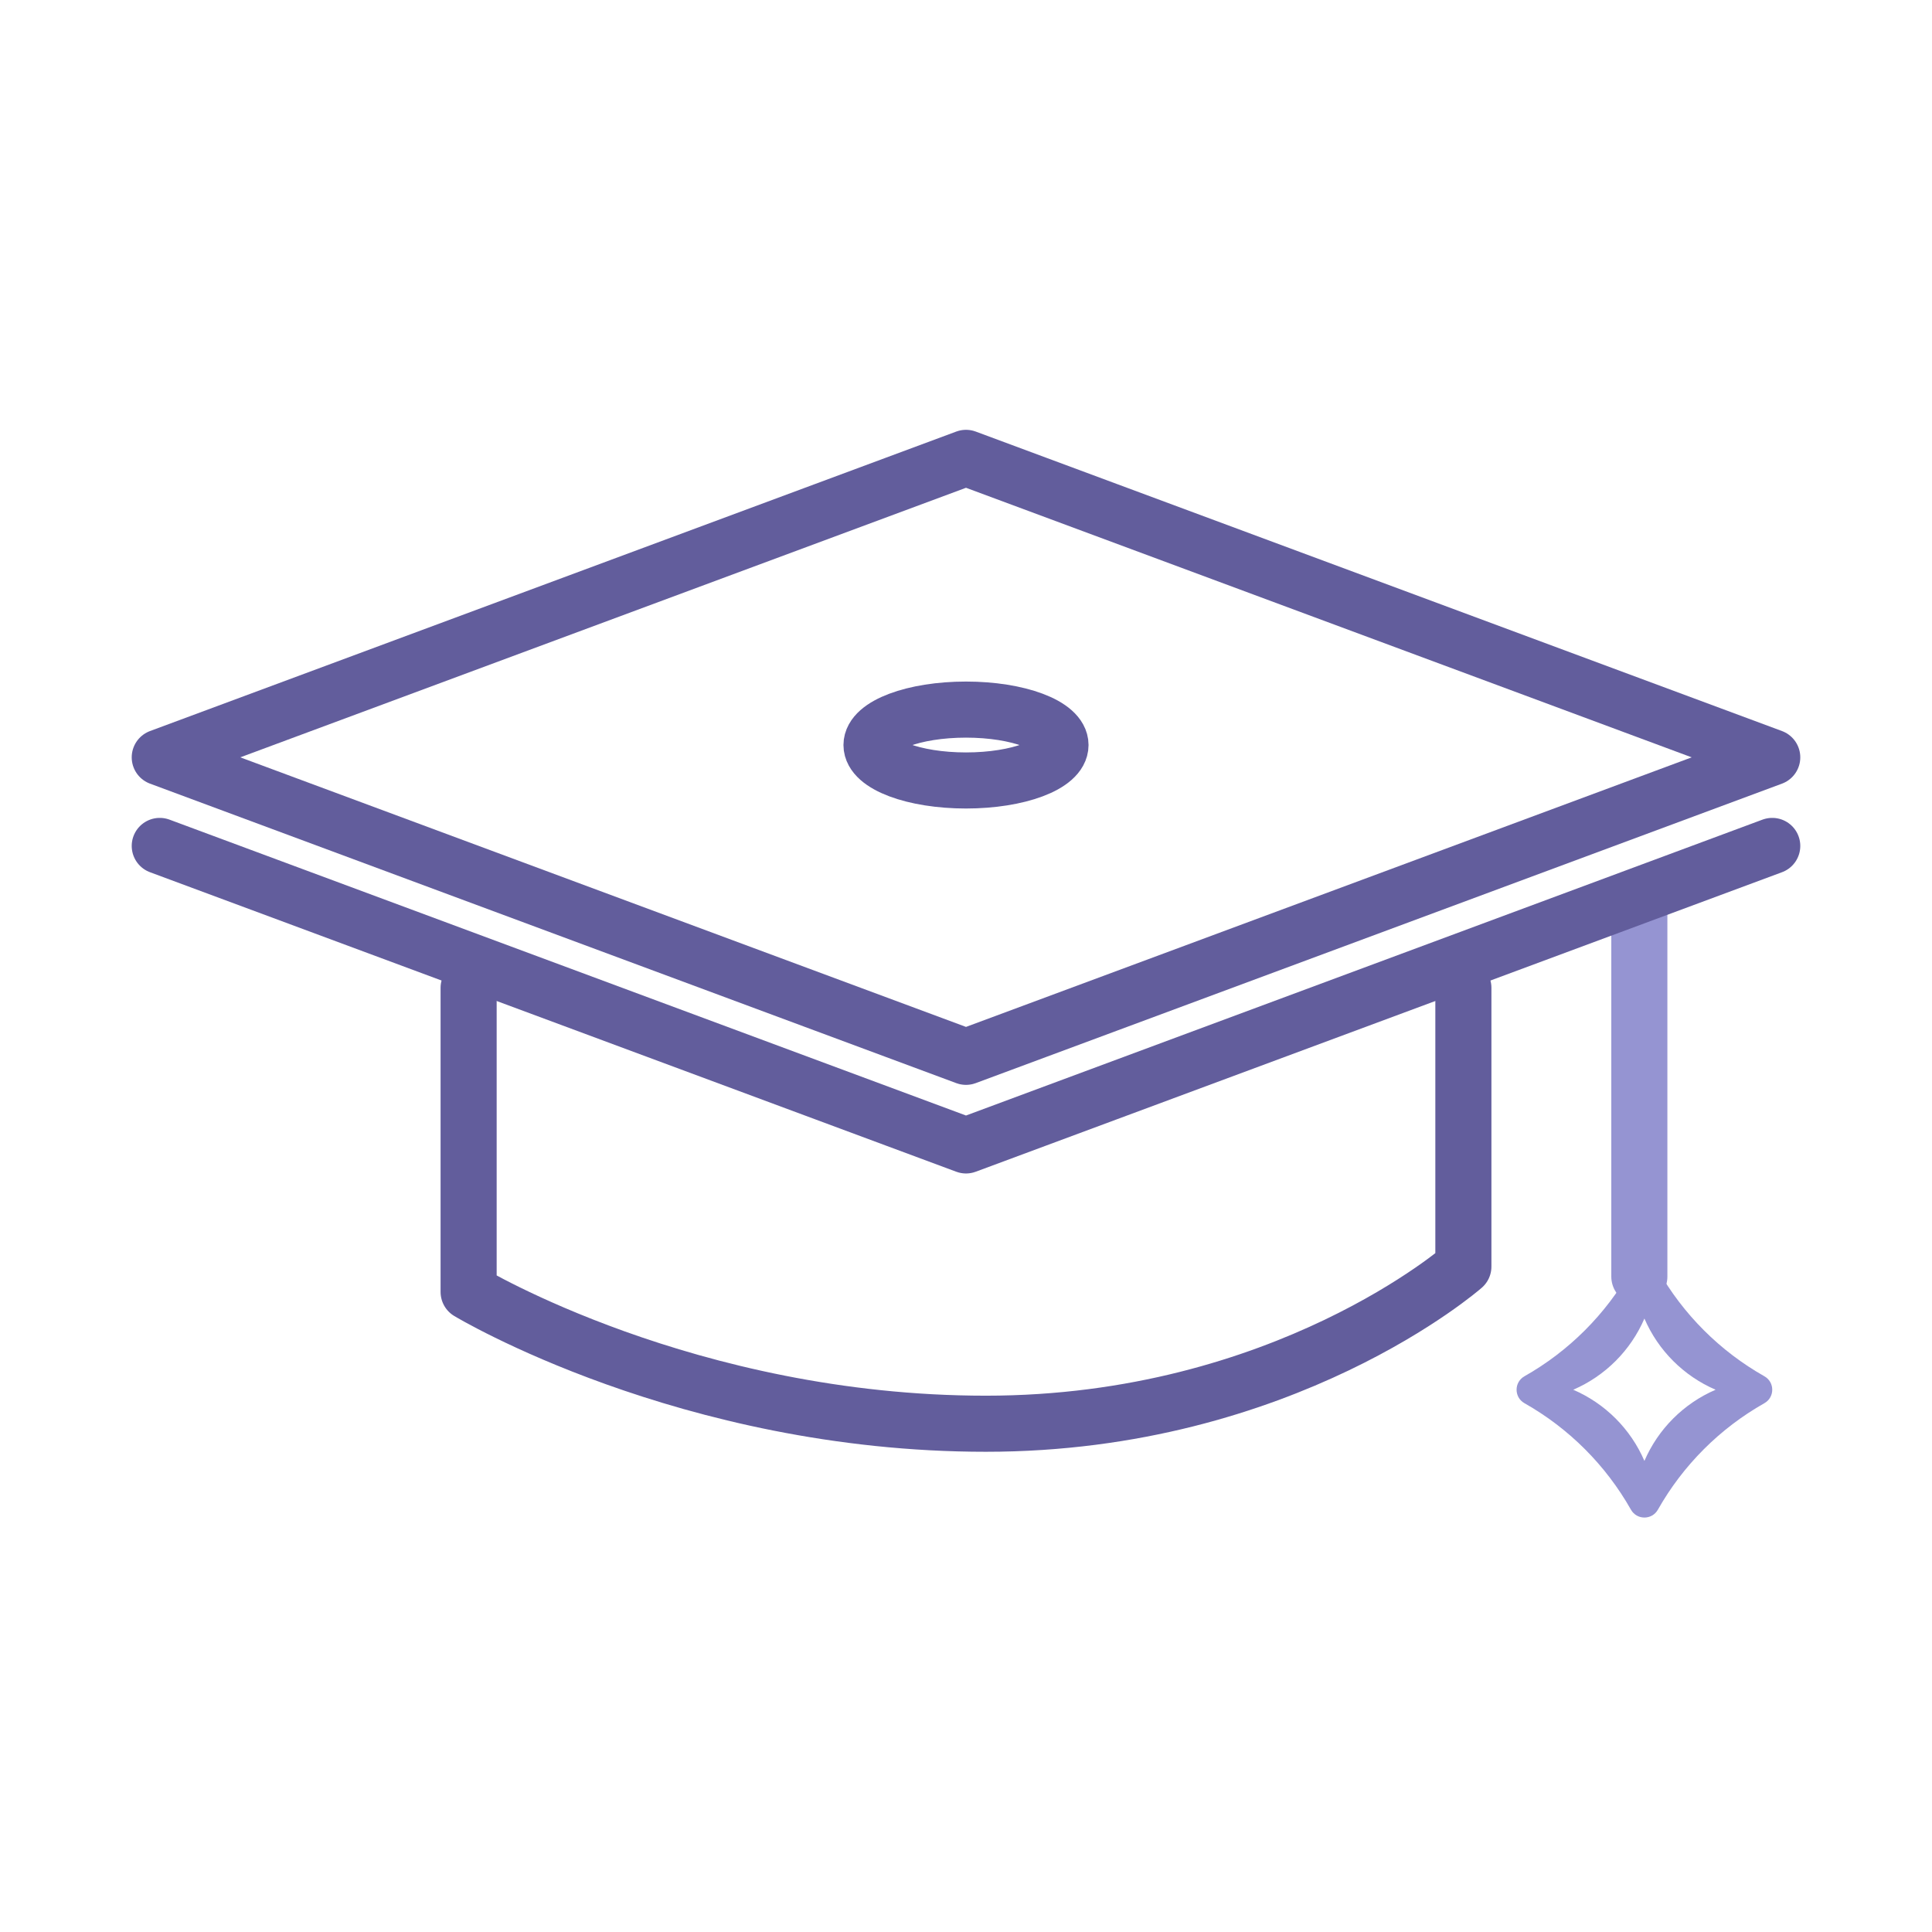 <svg xmlns="http://www.w3.org/2000/svg" viewBox="0 0 500 500" width="500" height="500" preserveAspectRatio="xMidYMid meet" style="width: 100%; height: 100%; transform: translate3d(0px, 0px, 0px);"><defs><clipPath id="__lottie_element_118"><rect width="500" height="500" x="0" y="0"></rect></clipPath><clipPath id="__lottie_element_120"><path d="M0,0 L400,0 L400,400 L0,400z"></path></clipPath></defs><g clip-path="url(#__lottie_element_118)"><g clip-path="url(#__lottie_element_120)" transform="matrix(2.64,0,0,2.64,-278,-266)" opacity="1" style="display: block;"><g transform="matrix(2,0,0,2,200,175)" opacity="1" style="display: block;"><g opacity="1" transform="matrix(1,0,0,1,0,0)"><path stroke-linecap="round" stroke-linejoin="round" fill-opacity="0" stroke="rgb(98,93,156)" stroke-opacity="1" stroke-width="2.749" d=" M39.518,0 C39.518,0 0,14.679 0,14.679 C0,14.679 -39.518,0 -39.518,0 C-39.518,0 0,-14.679 0,-14.679 C0,-14.679 39.518,0 39.518,0z"></path></g></g><g transform="matrix(2,0,0,2,200,218.962)" opacity="1" style="display: block;"><g opacity="1" transform="matrix(1,0,0,1,0,0)"><path stroke-linecap="round" stroke-linejoin="round" fill-opacity="0" stroke="rgb(98,93,156)" stroke-opacity="1" stroke-width="2.749" d=" M24.379,-10.682 C24.379,-10.682 24.379,2.979 24.379,2.979 C24.379,2.979 15.603,10.682 0.975,10.682 C-13.653,10.682 -24.379,4.221 -24.379,4.221 C-24.379,4.221 -24.379,-10.682 -24.379,-10.682"></path></g></g><g transform="matrix(2,0,0,2,266.008,207.666)" opacity="1" style="display: block;"><g opacity="1" transform="matrix(1,0,0,1,0,0)"><path stroke-linecap="round" stroke-linejoin="round" fill-opacity="0" stroke="rgb(149,148,210)" stroke-opacity="1" stroke-width="2.749" d=" M0,-9.119 C0,-9.119 0,9.119 0,9.119"></path></g></g><g transform="matrix(2,0,0,2,200,198.364)" opacity="1" style="display: block;"><g opacity="1" transform="matrix(1,0,0,1,0,0)"><path stroke-linecap="round" stroke-linejoin="round" fill-opacity="0" stroke="rgb(98,93,156)" stroke-opacity="1" stroke-width="2.749" d=" M39.518,-7.34 C39.518,-7.34 0,7.34 0,7.34 C0,7.34 -39.518,-7.34 -39.518,-7.34"></path></g></g><g transform="matrix(2,0,0,2,200,173.793)" opacity="1" style="display: block;"><g opacity="1" transform="matrix(1,0,0,1,0,0)"><path stroke-linecap="round" stroke-linejoin="round" fill-opacity="0" stroke="rgb(98,93,156)" stroke-opacity="1" stroke-width="2.749" d=" M4.632,0 C4.632,0.959 2.558,1.737 0,1.737 C-2.558,1.737 -4.632,0.959 -4.632,0 C-4.632,-0.959 -2.558,-1.737 0,-1.737 C2.558,-1.737 4.632,-0.959 4.632,0z"></path></g></g><g transform="matrix(2,0,0,2,221.161,266.963)" opacity="1" style="display: block;"><g opacity="1" transform="matrix(1,0,0,1,0,0)"><path fill="rgb(149,148,210)" fill-opacity="1" d=" M28.552,-15.645 C26.371,-16.878 24.565,-18.684 23.332,-20.865 C23.042,-21.379 22.302,-21.379 22.012,-20.865 C20.778,-18.684 18.973,-16.878 16.792,-15.645 C16.278,-15.355 16.278,-14.615 16.792,-14.325 C18.973,-13.092 20.779,-11.286 22.012,-9.105 C22.302,-8.592 23.042,-8.592 23.332,-9.105 C24.565,-11.286 26.371,-13.092 28.552,-14.325 C29.066,-14.615 29.066,-15.355 28.552,-15.645z M22.672,-11.496 C21.997,-13.061 20.749,-14.31 19.183,-14.985 C20.749,-15.66 21.997,-16.908 22.672,-18.474 C23.347,-16.908 24.595,-15.66 26.161,-14.985 C24.595,-14.31 23.347,-13.061 22.672,-11.496z"></path></g></g></g></g></svg>